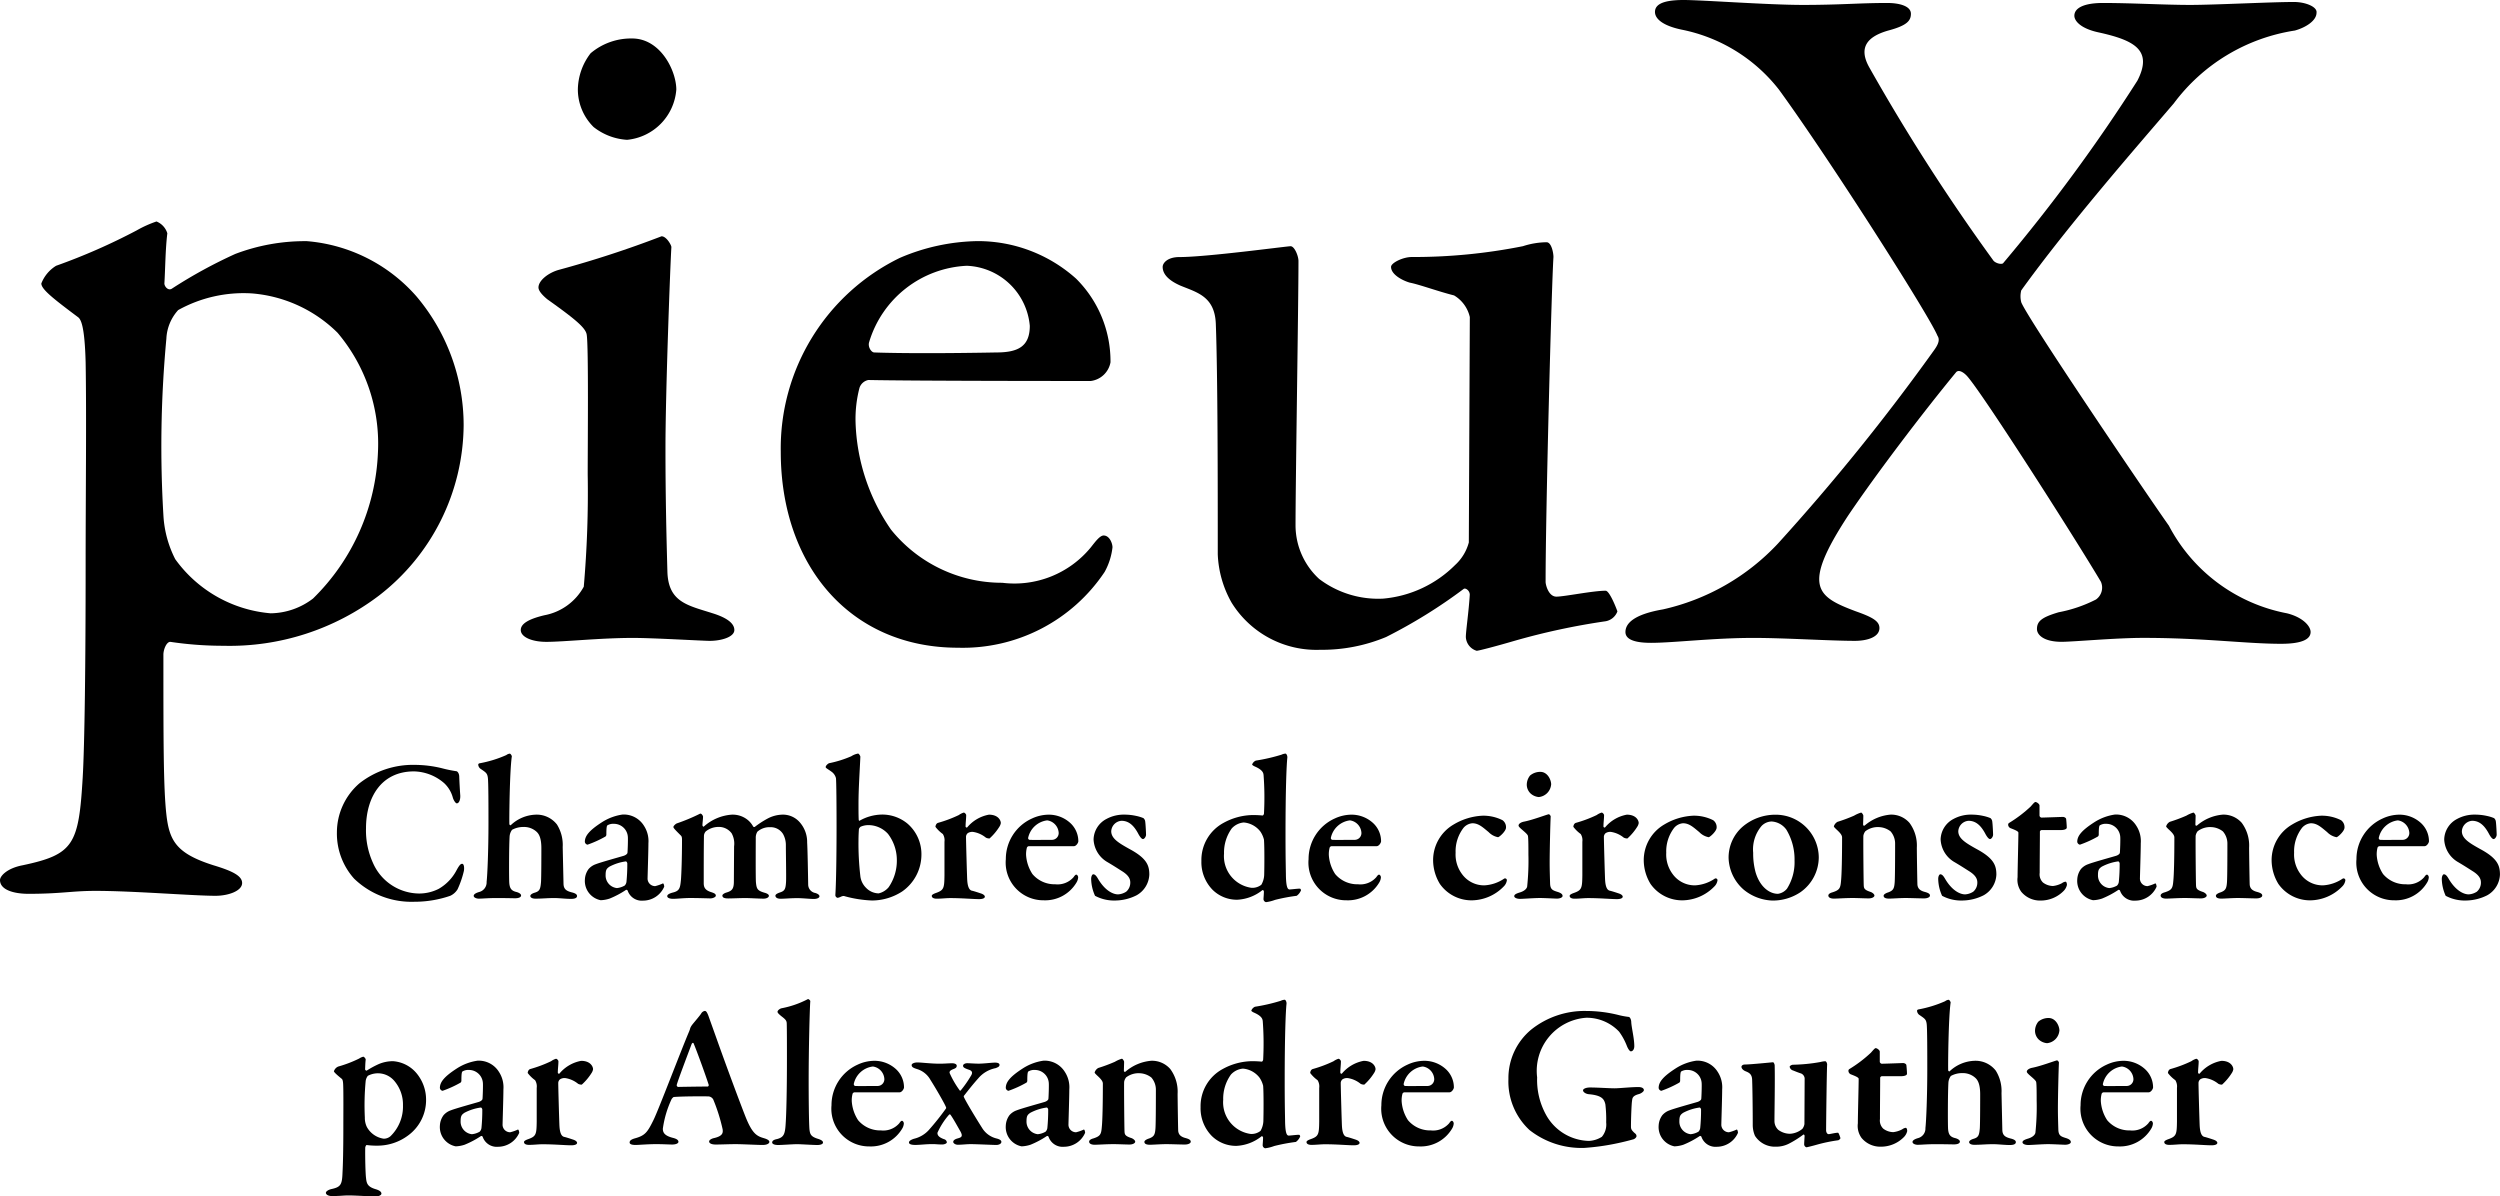 <svg id="Calque_1" data-name="Calque 1" xmlns="http://www.w3.org/2000/svg" viewBox="0 0 57.895 27.707">
  <g>
    <path d="M278.391,414.076a4.623,4.623,0,0,1,1.094,2.987,5.027,5.027,0,0,1-1.96,3.943,5.719,5.719,0,0,1-3.602,1.163,8.287,8.287,0,0,1-1.231-.091c-.091,0-.16.182-.16.296,0,1.983,0,3.077.068,3.693s.228.912,1.094,1.186c.456.137.661.25.661.41,0,.183-.319.296-.615.296-.524,0-1.893-.114-2.781-.114-.547,0-.798.068-1.55.068-.342,0-.661-.091-.661-.319,0-.091.16-.273.524-.342,1.185-.251,1.299-.479,1.391-2.029.045-.775.068-2.622.068-4.947,0-1.55.022-3.419,0-4.673-.023-.867-.114-1.003-.183-1.049-.547-.41-.843-.638-.843-.775a.838.838,0,0,1,.342-.41,14.118,14.118,0,0,0,1.869-.821,2.598,2.598,0,0,1,.456-.205.431.431,0,0,1,.251.273c-.046.388-.046.798-.068,1.163,0,.069.091.183.182.114a11.173,11.173,0,0,1,1.459-.798,4.533,4.533,0,0,1,1.664-.296A3.782,3.782,0,0,1,278.391,414.076Zm-5.517.319a1.053,1.053,0,0,0-.273.661,26.818,26.818,0,0,0-.068,4.104,2.524,2.524,0,0,0,.273,1.003,3.034,3.034,0,0,0,2.211,1.254,1.648,1.648,0,0,0,.98-.342,5.018,5.018,0,0,0,1.504-3.396,3.979,3.979,0,0,0-.935-2.758,3.177,3.177,0,0,0-1.983-.912A3.12,3.12,0,0,0,272.874,414.395Z" transform="translate(-268.748 -407.214)"/>
    <path d="M281.401,422.078c-.342,0-.593-.114-.593-.274,0-.137.16-.25.547-.342a1.313,1.313,0,0,0,.912-.661,25.128,25.128,0,0,0,.091-2.599c0-.684.022-2.964-.023-3.237-.023-.16-.273-.365-.912-.82q-.205-.171-.205-.274c0-.16.228-.342.479-.41a24.37,24.37,0,0,0,2.371-.775c.114,0,.228.205.228.25-.023.342-.137,3.351-.137,4.65,0,1.163.023,2.075.045,2.873.023.707.479.775,1.049.958.365.114.501.25.501.387,0,.16-.296.251-.57.251-.16,0-1.299-.068-1.778-.068C282.655,421.987,281.812,422.078,281.401,422.078Zm3.009-12.789a1.265,1.265,0,0,1-1.14,1.163,1.384,1.384,0,0,1-.775-.296,1.225,1.225,0,0,1-.365-.866,1.404,1.404,0,0,1,.296-.843,1.449,1.449,0,0,1,.958-.342C284.046,408.103,284.41,408.856,284.41,409.289Z" transform="translate(-268.748 -407.214)"/>
    <path d="M293.667,413.666a2.698,2.698,0,0,1,.798,1.938.532.532,0,0,1-.456.433c-.25,0-4.103,0-5.152-.023a.272.272,0,0,0-.205.182,2.848,2.848,0,0,0-.091.798,4.614,4.614,0,0,0,.821,2.485,3.301,3.301,0,0,0,2.576,1.231,2.287,2.287,0,0,0,2.052-.821c.091-.114.205-.274.296-.274.137,0,.205.183.205.274a1.525,1.525,0,0,1-.182.57,3.949,3.949,0,0,1-3.397,1.755c-2.484,0-4.103-1.892-4.103-4.537a4.905,4.905,0,0,1,2.758-4.491,4.732,4.732,0,0,1,1.778-.388A3.403,3.403,0,0,1,293.667,413.666Zm-4.787,1.459c-.046.114.045.251.114.251.593.022,1.687.022,2.827,0,.501,0,.775-.137.775-.616a1.525,1.525,0,0,0-1.459-1.391A2.482,2.482,0,0,0,288.879,415.125Z" transform="translate(-268.748 -407.214)"/>
    <path d="M302.444,420.3a1.089,1.089,0,0,0,.319-.524l.023-5.22a.787.787,0,0,0-.365-.501c-.365-.091-.798-.251-1.026-.296-.16-.046-.433-.183-.433-.365,0-.091.273-.228.479-.228a12.921,12.921,0,0,0,2.576-.251,1.815,1.815,0,0,1,.547-.091c.114,0,.159.25.159.342-.045.684-.182,5.904-.182,7.523,0,.068.068.342.25.342.183,0,.844-.137,1.14-.137.091,0,.25.41.273.479a.357.357,0,0,1-.273.228,15.959,15.959,0,0,0-2.12.456c-.388.114-.821.228-.866.228a.35.35,0,0,1-.251-.319c0-.137.068-.593.091-.98,0-.091-.091-.16-.137-.137a11.985,11.985,0,0,1-1.801,1.117,3.855,3.855,0,0,1-1.527.296,2.31,2.31,0,0,1-2.052-1.094,2.462,2.462,0,0,1-.319-1.117c0-1.619,0-4.126-.045-5.334-.023-.639-.433-.729-.821-.889-.205-.091-.41-.228-.41-.433,0-.091.114-.228.387-.228.638,0,2.485-.251,2.576-.251s.182.228.182.342c0,.98-.068,5.106-.068,6.132a1.688,1.688,0,0,0,.547,1.231,2.263,2.263,0,0,0,1.482.456A2.688,2.688,0,0,0,302.444,420.3Z" transform="translate(-268.748 -407.214)"/>
  </g>
  <path d="M307.736,407.214c.433,0,1.96.114,2.758.114.889,0,1.299-.045,1.96-.045.273,0,.547.068.547.25,0,.16-.091.273-.524.388-.479.137-.707.388-.433.866a46.268,46.268,0,0,0,2.872,4.468c.068.068.206.091.228.045a39.425,39.425,0,0,0,3.101-4.217c.365-.707-.068-.935-.889-1.117-.433-.091-.57-.273-.57-.387,0-.183.228-.296.661-.296.684,0,1.413.045,2.029.045.547,0,1.869-.068,2.394-.068.273,0,.547.114.524.25,0,.183-.251.342-.501.411a4.309,4.309,0,0,0-2.804,1.687c-.798.935-2.417,2.781-3.533,4.331a.552.552,0,0,0,0,.274c.137.365,2.918,4.468,3.419,5.175a3.915,3.915,0,0,0,2.735,2.029c.365.091.547.296.547.433,0,.16-.183.273-.684.273-.821,0-1.778-.137-3.191-.137-.638,0-1.619.091-1.892.091-.411,0-.57-.16-.57-.296,0-.183.114-.273.501-.388a3.192,3.192,0,0,0,.866-.296.338.338,0,0,0,.114-.41c-.593-1.003-2.85-4.537-3.123-4.788-.045-.045-.16-.137-.228-.068-.752.912-1.846,2.348-2.507,3.329-1.072,1.641-.729,1.869.182,2.211.388.137.547.228.547.388,0,.205-.274.296-.57.296-.57,0-1.618-.068-2.348-.068-.935,0-1.847.114-2.371.114-.41,0-.593-.091-.593-.25,0-.205.205-.41.866-.524a5.202,5.202,0,0,0,2.667-1.527,49.478,49.478,0,0,0,3.625-4.491c.114-.16.114-.251.068-.319-.182-.456-2.508-4.104-3.67-5.699a3.8,3.8,0,0,0-2.257-1.391c-.433-.091-.615-.25-.615-.41C307.075,407.351,307.189,407.214,307.736,407.214Z" transform="translate(-268.748 -407.214)"/>
  <g>
    <path d="M278.971,425.002a3.039,3.039,0,0,0,.341.071c.033,0,.071.057.071.128.005.133.014.299.024.437.004.1-.029.18-.081.18-.024,0-.067-.057-.09-.128a.712.712,0,0,0-.199-.337,1.099,1.099,0,0,0-.703-.275c-.754,0-1.11.598-1.11,1.319a1.811,1.811,0,0,0,.162.802,1.177,1.177,0,0,0,1.063.707.997.997,0,0,0,.46-.109,1.067,1.067,0,0,0,.413-.432c.057-.104.09-.147.128-.147.052,0,.052.124.038.176a2.203,2.203,0,0,1-.143.413.389.389,0,0,1-.17.152,2.54,2.54,0,0,1-.831.138,1.912,1.912,0,0,1-1.396-.536,1.565,1.565,0,0,1-.398-1.068,1.505,1.505,0,0,1,.522-1.139,2.006,2.006,0,0,1,1.281-.427A2.691,2.691,0,0,1,278.971,425.002Z" transform="translate(-268.748 -407.214)"/>
    <path d="M281.646,426.308a.891.891,0,0,1,.133.522l.019.854c.005.119.062.162.19.195.095.023.123.052.123.085,0,.038-.038.066-.137.066-.138,0-.266-.019-.389-.019-.176,0-.271.014-.437.014-.085,0-.119-.033-.119-.062,0-.029.038-.057.1-.076.114-.033.133-.081.147-.237.009-.104.009-.697.009-.792,0-.242-.057-.337-.119-.389a.428.428,0,0,0-.289-.104.542.542,0,0,0-.271.066.293.293,0,0,0-.057.161c-.014.251-.014.892-.009,1.03.004.162.047.218.161.247.076.019.114.052.114.081,0,.052-.076.066-.138.066-.038,0-.208-.005-.432-.005-.199,0-.328.014-.408.014-.052,0-.119-.023-.119-.066,0-.028.033-.062.133-.09a.229.229,0,0,0,.166-.232c.019-.166.043-.735.043-1.357,0-.356,0-.959-.014-1.054-.014-.109-.047-.124-.176-.213a.129.129,0,0,1-.047-.09c0-.014.009-.028.033-.033a2.711,2.711,0,0,0,.617-.19.154.154,0,0,1,.081-.033c.019,0,.047.047.047.062-.052.356-.062,1.49-.057,1.571,0,.009.019.033.033.023a.879.879,0,0,1,.555-.242A.594.594,0,0,1,281.646,426.308Z" transform="translate(-268.748 -407.214)"/>
    <path d="M283.66,426.336a.651.651,0,0,1,.104.408c0,.185-.019.75-.019.802a.175.175,0,0,0,.176.189.968.968,0,0,0,.166-.057c.014-.01.019-.005.028.004a.182.182,0,0,1,.015.066.536.536,0,0,1-.489.323.344.344,0,0,1-.356-.228c-.005-.019-.033-.028-.043-.019a2.096,2.096,0,0,1-.375.199.738.738,0,0,1-.208.038.454.454,0,0,1-.366-.479.439.439,0,0,1,.085-.242.389.389,0,0,1,.171-.114c.104-.042.536-.161.645-.194.057-.019.085-.052.085-.071.005-.042.014-.304.009-.365a.323.323,0,0,0-.318-.304.266.266,0,0,0-.152.033c-.019.009-.028.057-.028.218a.06.06,0,0,1-.019.042,2.49,2.49,0,0,1-.417.19.076.076,0,0,1-.062-.066c0-.138.104-.266.399-.456a1.199,1.199,0,0,1,.475-.176A.55.55,0,0,1,283.66,426.336Zm-.446,1.386a.147.147,0,0,0,.042-.09,4.202,4.202,0,0,0,.019-.422c0-.019-.019-.048-.033-.048a1.133,1.133,0,0,0-.384.124c-.057.042-.085.066-.085.19a.293.293,0,0,0,.261.304A.448.448,0,0,0,283.214,427.722Z" transform="translate(-268.748 -407.214)"/>
    <path d="M284.431,426.279a4.298,4.298,0,0,0,.513-.214c.024-.014.033-.009.043-.004a.111.111,0,0,1,.042.062c0,.066-.014.157-.014.204,0,.009.019.042.033.028a1.083,1.083,0,0,1,.641-.275.554.554,0,0,1,.346.1.51.51,0,0,1,.152.17.032.032,0,0,0,.038.015,2.172,2.172,0,0,1,.309-.2.765.765,0,0,1,.318-.085.515.515,0,0,1,.408.167.69.69,0,0,1,.18.479c.01.157.019.674.024.978a.199.199,0,0,0,.166.19c.062.019.095.047.095.076,0,.033-.047.062-.133.062-.095,0-.251-.019-.379-.019-.162,0-.28.014-.389.014-.09,0-.119-.038-.119-.071,0-.028.042-.052.095-.071.124-.038.143-.081.152-.266.005-.123-.005-.669-.005-.826a.524.524,0,0,0-.066-.266.337.337,0,0,0-.299-.157.423.423,0,0,0-.294.104.261.261,0,0,0-.038.147c0,.033-.005.921.004,1.025.015.152.033.194.2.242.052.014.1.038.1.071s-.047.066-.124.066c-.104,0-.318-.014-.427-.014-.1,0-.29.009-.389.009-.119,0-.137-.033-.137-.071,0-.015.033-.048.095-.066.128-.038.171-.085.171-.256l.005-.812a.493.493,0,0,0-.057-.304.367.367,0,0,0-.309-.147.471.471,0,0,0-.29.104.162.162,0,0,0-.042.104c-.005.309-.005.736-.005,1.096,0,.1.038.162.166.204.09.028.114.047.114.085,0,.028-.062.062-.128.062-.019,0-.285-.009-.465-.009-.157,0-.299.019-.399.019-.066,0-.133-.019-.133-.062,0-.029.033-.057.119-.081.166-.038.18-.1.199-.304.01-.128.024-.493.024-.911,0-.042,0-.085-.028-.109-.114-.114-.171-.171-.171-.195C284.341,426.341,284.398,426.288,284.431,426.279Z" transform="translate(-268.748 -407.214)"/>
    <path d="M289.64,427.859a1.295,1.295,0,0,1-.697.209,2.788,2.788,0,0,1-.636-.1c-.019-.01-.052-.005-.1.019a.26.26,0,0,1-.062.019.066.066,0,0,1-.052-.062c.024-.37.028-1.196.028-1.585,0-.451-.004-1.054-.014-1.125a.261.261,0,0,0-.1-.147c-.09-.066-.138-.085-.138-.109,0-.033.052-.081.081-.09a2.554,2.554,0,0,0,.513-.161.418.418,0,0,1,.157-.062c.014,0,.052.047.052.076-.014.337-.043.726-.043,1.096,0,.109,0,.256.005.36,0,.015.014.029.019.024a1.072,1.072,0,0,1,.503-.143.915.915,0,0,1,.607.209.933.933,0,0,1,.323.74A1.04,1.04,0,0,1,289.64,427.859Zm-.327-1.333a.614.614,0,0,0-.451-.204.451.451,0,0,0-.185.038.13.13,0,0,0-.038.052c-.005.071-.01.166-.01.266a6.5,6.5,0,0,0,.043.826.452.452,0,0,0,.133.271.416.416,0,0,0,.29.128.426.426,0,0,0,.232-.142,1.086,1.086,0,0,0,.19-.636A1.001,1.001,0,0,0,289.313,426.526Z" transform="translate(-268.748 -407.214)"/>
    <path d="M290.473,426.269a2.948,2.948,0,0,0,.479-.18.391.391,0,0,1,.114-.057c.028,0,.057.043.057.057,0,.085-.014.176-.014.266,0,.014.024.033.038.019a.854.854,0,0,1,.503-.294c.209,0,.275.128.275.195a.216.216,0,0,1-.028.076,1.28,1.28,0,0,1-.233.28.176.176,0,0,1-.085-.019.615.615,0,0,0-.299-.133.195.195,0,0,0-.119.028.114.114,0,0,0-.042.095c0,.095.023.92.028.992.009.147.043.232.109.247.047.01.147.043.204.062.076.024.095.057.095.076,0,.038-.057.057-.133.057-.143,0-.389-.024-.669-.024-.1,0-.199.014-.313.014-.052,0-.114-.014-.114-.066,0-.033.071-.057.109-.071.171-.062.181-.114.185-.398v-.783a.275.275,0,0,0-.038-.18.783.783,0,0,1-.171-.166C290.411,426.35,290.421,426.284,290.473,426.269Z" transform="translate(-268.748 -407.214)"/>
    <path d="M293.54,426.279a.575.575,0,0,1,.18.417c0,.033-.047.114-.104.114h-1.035a.053.053,0,0,0-.052.033.609.609,0,0,0-.019.171.904.904,0,0,0,.147.441.667.667,0,0,0,.527.237.491.491,0,0,0,.427-.166c.019-.029.042-.057.062-.057s.043.033.043.062a.259.259,0,0,1-.038.119.842.842,0,0,1-.759.413.873.873,0,0,1-.878-.954,1.028,1.028,0,0,1,.603-.939.932.932,0,0,1,.389-.09A.738.738,0,0,1,293.54,426.279Zm-.982.337a.04.04,0,0,0,.033.047c.124.005.271,0,.508,0a.157.157,0,0,0,.166-.162.309.309,0,0,0-.266-.289A.516.516,0,0,0,292.558,426.616Z" transform="translate(-268.748 -407.214)"/>
    <path d="M295.056,426.108a.932.932,0,0,1,.171.052.12.12,0,0,1,.042.081c.01.066.019.271.019.304,0,.042-.038.1-.071.1s-.076-.062-.104-.114c-.104-.199-.223-.309-.394-.309a.256.256,0,0,0-.237.242c0,.171.18.275.417.408.408.218.465.384.465.598a.574.574,0,0,1-.299.479,1.115,1.115,0,0,1-.479.119.94.94,0,0,1-.479-.109.994.994,0,0,1-.09-.389c0-.071.029-.109.048-.109.047,0,.081.052.114.109.157.266.342.356.46.356a.39.39,0,0,0,.189-.062.273.273,0,0,0,.095-.214c0-.081-.038-.166-.19-.261-.128-.081-.185-.119-.328-.204a.639.639,0,0,1-.332-.532.55.55,0,0,1,.299-.474.839.839,0,0,1,.413-.1A1.275,1.275,0,0,1,295.056,426.108Z" transform="translate(-268.748 -407.214)"/>
    <path d="M297.981,426.099c.019.005.034-.023.038-.042a6.925,6.925,0,0,0-.009-.892c-.005-.038-.005-.114-.199-.199-.043-.019-.066-.038-.066-.048a.158.158,0,0,1,.085-.09,4.152,4.152,0,0,0,.598-.138.233.233,0,0,1,.09-.024c.019,0,.047.047.042.095-.019.18-.042.735-.042,1.803,0,.588.009.826.009.916.005.289.043.332.085.332.038,0,.18-.019.237-.019.019,0,.028.033.028.038a.292.292,0,0,1-.1.128,4.174,4.174,0,0,0-.503.095.909.909,0,0,1-.209.052.076.076,0,0,1-.057-.066c0-.038.009-.109.009-.18,0-.024-.023-.038-.033-.033a1.009,1.009,0,0,1-.584.223.8.8,0,0,1-.569-.228.914.914,0,0,1-.261-.669.976.976,0,0,1,.513-.883,1.44,1.44,0,0,1,.636-.18A2.071,2.071,0,0,1,297.981,426.099Zm-.711.304a.956.956,0,0,0-.176.579.739.739,0,0,0,.636.792.336.336,0,0,0,.228-.071.494.494,0,0,0,.066-.223c.005-.167.009-.641-.005-.821a.569.569,0,0,0-.085-.19.54.54,0,0,0-.384-.208A.426.426,0,0,0,297.27,426.402Z" transform="translate(-268.748 -407.214)"/>
    <path d="M300.551,426.279a.575.575,0,0,1,.18.417c0,.033-.047.114-.104.114h-1.035a.053.053,0,0,0-.052.033.609.609,0,0,0-.019.171.904.904,0,0,0,.147.441.667.667,0,0,0,.527.237.491.491,0,0,0,.427-.166c.019-.029.042-.057.062-.057s.043.033.043.062a.259.259,0,0,1-.038.119.842.842,0,0,1-.759.413.873.873,0,0,1-.878-.954,1.028,1.028,0,0,1,.603-.939.932.932,0,0,1,.389-.09A.738.738,0,0,1,300.551,426.279Zm-.982.337a.04.04,0,0,0,.033.047c.124.005.271,0,.508,0a.157.157,0,0,0,.166-.162.309.309,0,0,0-.266-.289A.516.516,0,0,0,299.568,426.616Z" transform="translate(-268.748 -407.214)"/>
    <path d="M303.543,426.208a.198.198,0,0,1,.081.171c0,.085-.157.223-.185.223a.407.407,0,0,1-.218-.119c-.128-.104-.228-.204-.375-.204a.301.301,0,0,0-.204.104.891.891,0,0,0-.185.579.757.757,0,0,0,.152.499.63.63,0,0,0,.517.256.903.903,0,0,0,.456-.156.042.042,0,0,1,.062.038.246.246,0,0,1-.076.147,1.046,1.046,0,0,1-.73.318.893.893,0,0,1-.745-.38,1.063,1.063,0,0,1-.157-.55.955.955,0,0,1,.475-.826,1.43,1.43,0,0,1,.669-.204A.991.991,0,0,1,303.543,426.208Z" transform="translate(-268.748 -407.214)"/>
    <path d="M303.948,428.03c-.076,0-.133-.028-.133-.062,0-.034.033-.057.124-.085.114-.033.166-.09.175-.138a5.737,5.737,0,0,0,.029-.74c0-.143,0-.37-.01-.427-.004-.038-.062-.085-.161-.171-.029-.028-.057-.052-.057-.076,0-.038.052-.076.128-.09.194-.038.493-.152.569-.171.023,0,.047.038.047.052-.009.161-.024.797-.024,1.072,0,.147.005.313.01.479.005.143.062.161.185.199.071.024.104.052.104.09s-.066.062-.133.062c-.033,0-.29-.014-.394-.014C304.257,428.011,304.029,428.03,303.948,428.03Zm.721-2.648a.318.318,0,0,1-.285.29.324.324,0,0,1-.189-.081.284.284,0,0,1-.09-.208.346.346,0,0,1,.076-.209.363.363,0,0,1,.237-.085C304.585,425.088,304.67,425.273,304.67,425.382Z" transform="translate(-268.748 -407.214)"/>
    <path d="M305.245,426.269a2.947,2.947,0,0,0,.479-.18.391.391,0,0,1,.114-.057c.028,0,.057.043.057.057,0,.085-.014.176-.014.266,0,.014.024.033.038.019a.854.854,0,0,1,.503-.294c.209,0,.275.128.275.195a.216.216,0,0,1-.028.076,1.28,1.28,0,0,1-.233.28.177.177,0,0,1-.085-.019.615.615,0,0,0-.299-.133.195.195,0,0,0-.119.028.114.114,0,0,0-.042.095c0,.095.023.92.028.992.009.147.042.232.109.247.047.01.147.043.204.062.076.024.095.057.095.076,0,.038-.057.057-.133.057-.143,0-.389-.024-.669-.024-.1,0-.199.014-.313.014-.052,0-.114-.014-.114-.066,0-.033.071-.057.109-.071.171-.062.181-.114.185-.398v-.783a.271.271,0,0,0-.038-.18.789.789,0,0,1-.17-.166C305.183,426.35,305.192,426.284,305.245,426.269Z" transform="translate(-268.748 -407.214)"/>
    <path d="M308.421,426.208a.198.198,0,0,1,.081.171c0,.085-.157.223-.185.223a.407.407,0,0,1-.218-.119c-.128-.104-.228-.204-.375-.204a.301.301,0,0,0-.204.104.891.891,0,0,0-.185.579.757.757,0,0,0,.152.499.63.63,0,0,0,.517.256.903.903,0,0,0,.456-.156.042.042,0,0,1,.062.038.246.246,0,0,1-.076.147,1.046,1.046,0,0,1-.73.318.893.893,0,0,1-.745-.38,1.063,1.063,0,0,1-.157-.55.955.955,0,0,1,.475-.826,1.43,1.43,0,0,1,.669-.204A.991.991,0,0,1,308.421,426.208Z" transform="translate(-268.748 -407.214)"/>
    <path d="M310.867,427.067a.99.99,0,0,1-.422.807,1.146,1.146,0,0,1-.655.195,1.107,1.107,0,0,1-.655-.247,1.012,1.012,0,0,1-.356-.73.945.945,0,0,1,.328-.736,1.172,1.172,0,0,1,.759-.275A.997.997,0,0,1,310.867,427.067Zm-1.324-.726a.842.842,0,0,0-.195.622,1.656,1.656,0,0,0,.057.456c.1.332.318.494.517.494a.33.33,0,0,0,.209-.119,1.143,1.143,0,0,0,.175-.65,1.334,1.334,0,0,0-.189-.716.452.452,0,0,0-.342-.19A.334.334,0,0,0,309.543,426.341Z" transform="translate(-268.748 -407.214)"/>
    <path d="M311.301,426.246a3.614,3.614,0,0,0,.384-.143.705.705,0,0,1,.162-.071c.019,0,.052.052.052.071,0,.052-.005.166-.005.209,0,.028.028.023.033.023a1.046,1.046,0,0,1,.603-.256.563.563,0,0,1,.437.19.881.881,0,0,1,.171.574c0,.1.01.797.014.864.01.071.043.128.167.161.09.024.123.048.123.085,0,.038-.057.066-.138.066-.114,0-.299-.009-.432-.009-.119,0-.309.014-.375.014s-.128-.014-.128-.066c0-.033.052-.062.114-.081.109-.043.133-.085.143-.242.009-.156.009-.745.009-.882a.43.43,0,0,0-.104-.285.465.465,0,0,0-.271-.1.476.476,0,0,0-.313.095.229.229,0,0,0-.047.104c-.005.081.004,1.101.009,1.158.005.066.019.1.166.147.043.019.081.052.081.081,0,.033-.052.066-.133.066-.09,0-.266-.009-.365-.009-.176,0-.361.014-.441.014s-.128-.028-.128-.071c0-.038.047-.062.1-.076.157-.052.18-.09.194-.266.015-.143.024-.522.024-1.001,0-.052-.033-.1-.138-.195-.038-.038-.052-.052-.052-.066A.18.18,0,0,1,311.301,426.246Z" transform="translate(-268.748 -407.214)"/>
    <path d="M314.672,426.108a.932.932,0,0,1,.171.052.12.12,0,0,1,.042.081c.01.066.019.271.019.304,0,.042-.038.1-.071.1s-.076-.062-.104-.114c-.104-.199-.223-.309-.394-.309a.256.256,0,0,0-.237.242c0,.171.18.275.417.408.408.218.465.384.465.598a.574.574,0,0,1-.299.479,1.115,1.115,0,0,1-.479.119.94.94,0,0,1-.479-.109.994.994,0,0,1-.09-.389c0-.071.029-.109.048-.109.047,0,.081.052.114.109.157.266.342.356.46.356a.39.39,0,0,0,.189-.062.273.273,0,0,0,.095-.214c0-.081-.038-.166-.19-.261-.128-.081-.185-.119-.328-.204a.639.639,0,0,1-.332-.532.55.55,0,0,1,.299-.474.839.839,0,0,1,.413-.1A1.279,1.279,0,0,1,314.672,426.108Z" transform="translate(-268.748 -407.214)"/>
    <path d="M316.525,426.132c.019,0,.071.019.071.052,0-.014.014.138.014.195,0,.047-.09.057-.124.057h-.451a.049.049,0,0,0-.047.033c0,.237-.005.679-.005.959a.262.262,0,0,0,.076.223.392.392,0,0,0,.233.081.585.585,0,0,0,.208-.066.167.167,0,0,1,.081-.034c.015,0,.033.024.033.076a.286.286,0,0,1-.076.138.746.746,0,0,1-.541.223.561.561,0,0,1-.441-.204.473.473,0,0,1-.085-.337c0-.176.019-.864.019-1.03,0-.033-.081-.066-.18-.104a.09.09,0,0,1-.057-.081.046.046,0,0,1,.024-.043,3.009,3.009,0,0,0,.498-.379c.057-.066.09-.104.109-.104.033,0,.095.047.095.081v.237a.057.057,0,0,0,.043.043C316.126,426.146,316.506,426.132,316.525,426.132Z" transform="translate(-268.748 -407.214)"/>
    <path d="M318.22,426.336a.651.651,0,0,1,.104.408c0,.185-.019.75-.019.802a.175.175,0,0,0,.176.189.968.968,0,0,0,.166-.057c.014-.01.019-.005.028.004a.182.182,0,0,1,.015.066.536.536,0,0,1-.489.323.344.344,0,0,1-.356-.228c-.005-.019-.033-.028-.043-.019a2.096,2.096,0,0,1-.375.199.735.735,0,0,1-.208.038.454.454,0,0,1-.366-.479.439.439,0,0,1,.085-.242.389.389,0,0,1,.171-.114c.104-.042.536-.161.646-.194.057-.019.085-.052.085-.071.005-.042.014-.304.009-.365a.323.323,0,0,0-.318-.304.266.266,0,0,0-.152.033c-.019.009-.028.057-.028.218a.06.06,0,0,1-.019.042,2.49,2.49,0,0,1-.417.19.076.076,0,0,1-.062-.066c0-.138.104-.266.399-.456a1.199,1.199,0,0,1,.475-.176A.55.55,0,0,1,318.22,426.336Zm-.446,1.386a.147.147,0,0,0,.042-.09,4.202,4.202,0,0,0,.019-.422c0-.019-.019-.048-.033-.048a1.133,1.133,0,0,0-.384.124c-.057.042-.085.066-.085.19a.293.293,0,0,0,.261.304A.448.448,0,0,0,317.775,427.722Z" transform="translate(-268.748 -407.214)"/>
    <path d="M318.996,426.246a3.614,3.614,0,0,0,.384-.143.705.705,0,0,1,.162-.071c.019,0,.052.052.052.071,0,.052-.005.166-.005.209,0,.028.028.023.033.023a1.046,1.046,0,0,1,.603-.256.563.563,0,0,1,.437.19.881.881,0,0,1,.171.574c0,.1.01.797.014.864.01.071.043.128.167.161.09.024.123.048.123.085,0,.038-.057.066-.138.066-.114,0-.299-.009-.432-.009-.119,0-.309.014-.375.014s-.128-.014-.128-.066c0-.033.052-.062.114-.081.109-.043.133-.085.143-.242.009-.156.009-.745.009-.882a.43.43,0,0,0-.104-.285.465.465,0,0,0-.271-.1.476.476,0,0,0-.313.095.229.229,0,0,0-.047.104c-.005.081.004,1.101.009,1.158.005.066.019.1.166.147.043.019.081.052.081.081,0,.033-.052.066-.133.066-.09,0-.266-.009-.365-.009-.176,0-.361.014-.441.014s-.128-.028-.128-.071c0-.038.047-.062.1-.076.157-.052.18-.09.194-.266.015-.143.024-.522.024-1.001,0-.052-.033-.1-.138-.195-.038-.038-.052-.052-.052-.066A.18.18,0,0,1,318.996,426.246Z" transform="translate(-268.748 -407.214)"/>
    <path d="M322.961,426.208a.198.198,0,0,1,.081.171c0,.085-.157.223-.185.223a.407.407,0,0,1-.218-.119c-.128-.104-.228-.204-.375-.204a.301.301,0,0,0-.204.104.891.891,0,0,0-.185.579.757.757,0,0,0,.152.499.63.63,0,0,0,.517.256.903.903,0,0,0,.456-.156.042.042,0,0,1,.062.038.246.246,0,0,1-.076.147,1.046,1.046,0,0,1-.73.318.893.893,0,0,1-.745-.38,1.063,1.063,0,0,1-.157-.55.955.955,0,0,1,.475-.826,1.43,1.43,0,0,1,.669-.204A.991.991,0,0,1,322.961,426.208Z" transform="translate(-268.748 -407.214)"/>
    <path d="M324.818,426.279a.575.575,0,0,1,.18.417c0,.033-.047.114-.104.114h-1.035a.053.053,0,0,0-.052.033.609.609,0,0,0-.019.171.904.904,0,0,0,.147.441.667.667,0,0,0,.527.237.491.491,0,0,0,.427-.166c.019-.029.042-.057.062-.057s.043.033.043.062a.259.259,0,0,1-.038.119.842.842,0,0,1-.759.413.873.873,0,0,1-.878-.954,1.028,1.028,0,0,1,.603-.939.932.932,0,0,1,.389-.09A.738.738,0,0,1,324.818,426.279Zm-.982.337a.04.04,0,0,0,.033.047c.124.005.271,0,.508,0a.157.157,0,0,0,.166-.162.309.309,0,0,0-.266-.289A.516.516,0,0,0,323.836,426.616Z" transform="translate(-268.748 -407.214)"/>
    <path d="M326.334,426.108a.933.933,0,0,1,.171.052.12.12,0,0,1,.042.081c.01.066.019.271.019.304,0,.042-.038.1-.071.1s-.076-.062-.104-.114c-.104-.199-.223-.309-.394-.309a.256.256,0,0,0-.237.242c0,.171.18.275.417.408.408.218.465.384.465.598a.574.574,0,0,1-.299.479,1.115,1.115,0,0,1-.479.119.94.94,0,0,1-.479-.109.994.994,0,0,1-.09-.389c0-.071.029-.109.048-.109.047,0,.081.052.114.109.157.266.342.356.46.356a.39.39,0,0,0,.189-.062.273.273,0,0,0,.095-.214c0-.081-.038-.166-.19-.261-.128-.081-.185-.119-.328-.204a.639.639,0,0,1-.332-.532.55.55,0,0,1,.299-.474.839.839,0,0,1,.413-.1A1.279,1.279,0,0,1,326.334,426.108Z" transform="translate(-268.748 -407.214)"/>
    <path d="M278.383,432.055a.954.954,0,0,1,.232.622,1.013,1.013,0,0,1-.408.826,1.187,1.187,0,0,1-.731.242,1.634,1.634,0,0,1-.232-.014c-.019-.005-.038.042-.038.066-.004.213.005.598.019.702.014.128.038.2.228.256.095.028.128.066.128.1,0,.043-.076.066-.133.066-.133,0-.46-.023-.631-.023-.119,0-.18.014-.384.014-.081,0-.138-.033-.138-.076,0-.028.047-.066.124-.085.223-.047.251-.104.261-.384.01-.166.019-.531.019-1.011,0-.318.005-.85-.004-1.03-.005-.1-.019-.119-.038-.133-.081-.066-.176-.147-.176-.171a.177.177,0,0,1,.1-.109,2.798,2.798,0,0,0,.484-.185.307.307,0,0,1,.095-.043c.019,0,.057.043.057.066-.01.085-.01.147-.014.223,0,.019.023.038.038.033a2.076,2.076,0,0,1,.28-.152.844.844,0,0,1,.327-.066A.781.781,0,0,1,278.383,432.055Zm-1.115.071a.244.244,0,0,0-.052.124,6.016,6.016,0,0,0-.019.845.482.482,0,0,0,.047.218.535.535,0,0,0,.389.271.239.239,0,0,0,.157-.057.956.956,0,0,0,.29-.717.841.841,0,0,0-.2-.564.497.497,0,0,0-.612-.119Z" transform="translate(-268.748 -407.214)"/>
    <path d="M280.302,432.036a.651.651,0,0,1,.104.408c0,.185-.019.75-.019.802a.175.175,0,0,0,.176.189.969.969,0,0,0,.166-.057c.014-.01.019-.005.028.004a.182.182,0,0,1,.015.066.536.536,0,0,1-.489.323.344.344,0,0,1-.356-.228c-.005-.019-.033-.028-.043-.019a2.096,2.096,0,0,1-.375.199.738.738,0,0,1-.208.038.454.454,0,0,1-.366-.479.439.439,0,0,1,.085-.242.389.389,0,0,1,.171-.114c.104-.042.536-.161.646-.194.057-.019.085-.052.085-.071.005-.042.014-.304.009-.365a.323.323,0,0,0-.318-.304.266.266,0,0,0-.152.033c-.019.009-.028.057-.028.218a.06.06,0,0,1-.019.042,2.489,2.489,0,0,1-.417.19.076.076,0,0,1-.062-.066c0-.138.104-.266.399-.456a1.199,1.199,0,0,1,.475-.176A.55.55,0,0,1,280.302,432.036Zm-.446,1.386a.147.147,0,0,0,.042-.09,4.202,4.202,0,0,0,.019-.422c0-.019-.019-.048-.033-.048a1.133,1.133,0,0,0-.384.124c-.057.042-.085.066-.085.19a.293.293,0,0,0,.261.304A.448.448,0,0,0,279.856,433.422Z" transform="translate(-268.748 -407.214)"/>
    <path d="M281.03,431.97a2.949,2.949,0,0,0,.479-.18.39.39,0,0,1,.114-.057c.028,0,.057.043.057.057,0,.085-.014.176-.014.266,0,.014.024.033.038.019a.854.854,0,0,1,.503-.294c.209,0,.275.128.275.195a.216.216,0,0,1-.028.076,1.279,1.279,0,0,1-.233.28.177.177,0,0,1-.085-.019.615.615,0,0,0-.299-.133.195.195,0,0,0-.119.028.114.114,0,0,0-.042.095c0,.095.023.92.028.992.009.147.042.232.109.247.047.01.147.043.204.062.076.024.095.057.095.076,0,.038-.057.057-.133.057-.143,0-.389-.024-.669-.024-.1,0-.199.014-.313.014-.052,0-.114-.014-.114-.066,0-.033.071-.057.109-.071.171-.062.181-.114.185-.398v-.783a.271.271,0,0,0-.038-.18.789.789,0,0,1-.17-.166C280.968,432.05,280.978,431.984,281.03,431.97Z" transform="translate(-268.748 -407.214)"/>
    <path d="M285.151,430.731l.19.531c.261.736.584,1.595.679,1.832.156.384.261.432.422.479.081.024.123.052.123.085s-.047.071-.156.071c-.119,0-.475-.019-.622-.019-.156,0-.341.009-.465.009-.095,0-.152-.028-.152-.071,0-.024.033-.062.124-.081.194-.047.199-.123.189-.199a4.093,4.093,0,0,0-.218-.693.14.14,0,0,0-.114-.071c-.503-.005-.731.009-.797.014-.014,0-.042.033-.052.047a2.373,2.373,0,0,0-.204.688c0,.095.047.162.223.209.095.023.138.052.138.095,0,.038-.066.062-.142.062-.085,0-.204-.009-.38-.009-.185,0-.398.019-.47.019-.109,0-.138-.028-.138-.057,0-.033.019-.066.119-.095.242-.066.294-.143.432-.422.114-.228.626-1.58.821-2.041a.59.59,0,0,0,.033-.095.377.377,0,0,1,.038-.066c.047-.062.18-.213.213-.266a.118.118,0,0,1,.085-.062C285.094,430.627,285.113,430.636,285.151,430.731Zm.01,1.608c-.071-.223-.28-.797-.347-.954-.009-.033-.038-.024-.052.014-.085.228-.313.826-.342.939a.04.04,0,0,0,.033.047c.185-.004.537-.009.688-.009A.038.038,0,0,0,285.161,432.34Z" transform="translate(-268.748 -407.214)"/>
    <path d="M286.839,430.565a2.202,2.202,0,0,0,.617-.213c.014-.009.057.028.057.047-.014.171-.038,1.125-.038,1.836,0,.371.005.997.019,1.139.014.109.033.166.213.218.066.024.1.047.1.081,0,.043-.076.057-.128.057-.114,0-.384-.019-.47-.019-.109,0-.342.019-.441.019-.104,0-.138-.033-.138-.057,0-.052.062-.071.114-.081.157-.042.185-.114.199-.361.015-.213.029-.745.029-1.495,0-.247,0-.698-.005-.831-.005-.057-.028-.085-.128-.161-.062-.052-.085-.076-.085-.1C286.754,430.622,286.787,430.584,286.839,430.565Z" transform="translate(-268.748 -407.214)"/>
    <path d="M289.503,431.979a.575.575,0,0,1,.18.417c0,.033-.047.114-.104.114H288.544a.053.053,0,0,0-.052.033.609.609,0,0,0-.019.171.905.905,0,0,0,.147.441.667.667,0,0,0,.527.237.491.491,0,0,0,.427-.166c.019-.029.042-.057.062-.057s.043.033.043.062a.259.259,0,0,1-.038.119.842.842,0,0,1-.759.413.873.873,0,0,1-.878-.954,1.028,1.028,0,0,1,.603-.939.932.932,0,0,1,.389-.09A.738.738,0,0,1,289.503,431.979Zm-.982.337a.04.04,0,0,0,.033.047c.124.005.271,0,.508,0a.157.157,0,0,0,.166-.162.309.309,0,0,0-.266-.289A.516.516,0,0,0,288.52,432.316Z" transform="translate(-268.748 -407.214)"/>
    <path d="M289.993,431.818c.095,0,.313.029.517.029.109,0,.209-.01.29-.01.052,0,.104.019.104.057,0,.038-.019.057-.085.081-.081.033-.081.057-.081.085a2.162,2.162,0,0,0,.233.403c.004.014.023.009.028,0a2.584,2.584,0,0,0,.232-.332q.071-.107-.042-.143c-.124-.042-.138-.062-.138-.095s.047-.057.095-.057c.057,0,.176.01.266.01.123,0,.294-.024.379-.024.057,0,.104.014.104.052s-.029.052-.09.076a.704.704,0,0,0-.403.237c-.114.128-.19.223-.328.399a.029.029,0,0,0-.004.033c.042.1.28.493.422.716a.538.538,0,0,0,.327.242c.095.023.119.052.119.081,0,.043-.057.071-.119.071-.071,0-.456-.019-.593-.019-.1,0-.194.014-.299.014-.052,0-.104-.033-.104-.066s.033-.062.104-.081c.085-.024.133-.043.052-.18-.066-.114-.142-.256-.218-.366a.023.023,0,0,0-.033-.005,1.659,1.659,0,0,0-.271.422c0,.052.024.1.152.147a.085.085,0,0,1,.066.071c0,.033-.066.052-.104.052-.109,0-.147-.009-.223-.009-.166,0-.285.019-.403.019-.052,0-.147-.005-.147-.057,0-.042.071-.071.114-.085a.672.672,0,0,0,.342-.199,6.023,6.023,0,0,0,.398-.498c.01-.014.01-.024-.004-.052-.019-.052-.209-.389-.351-.612a.529.529,0,0,0-.304-.251c-.09-.028-.133-.047-.133-.095C289.86,431.842,289.927,431.818,289.993,431.818Z" transform="translate(-268.748 -407.214)"/>
    <path d="M293.407,432.036a.651.651,0,0,1,.104.408c0,.185-.019.75-.019.802a.175.175,0,0,0,.176.189.969.969,0,0,0,.166-.057c.014-.01.019-.005.028.004a.182.182,0,0,1,.015.066.536.536,0,0,1-.489.323.344.344,0,0,1-.356-.228c-.005-.019-.033-.028-.043-.019a2.096,2.096,0,0,1-.375.199.734.734,0,0,1-.208.038.454.454,0,0,1-.366-.479.439.439,0,0,1,.085-.242.389.389,0,0,1,.171-.114c.104-.042.536-.161.646-.194.057-.019.085-.052.085-.071.005-.042.014-.304.009-.365a.323.323,0,0,0-.318-.304.266.266,0,0,0-.152.033c-.019.009-.028.057-.028.218a.06.06,0,0,1-.019.042,2.489,2.489,0,0,1-.417.19.076.076,0,0,1-.062-.066c0-.138.104-.266.399-.456a1.199,1.199,0,0,1,.475-.176A.55.55,0,0,1,293.407,432.036Zm-.446,1.386a.147.147,0,0,0,.042-.09,4.202,4.202,0,0,0,.019-.422c0-.019-.019-.048-.033-.048a1.133,1.133,0,0,0-.384.124c-.057.042-.085.066-.085.19a.293.293,0,0,0,.261.304A.448.448,0,0,0,292.961,433.422Z" transform="translate(-268.748 -407.214)"/>
    <path d="M294.182,431.946a3.615,3.615,0,0,0,.384-.143.704.704,0,0,1,.162-.071c.019,0,.052.052.052.071,0,.052-.005.166-.005.209,0,.028.028.023.033.023a1.046,1.046,0,0,1,.603-.256.563.563,0,0,1,.437.19.881.881,0,0,1,.171.574c0,.1.01.797.014.864.01.071.043.128.167.161.09.024.123.048.123.085,0,.038-.057.066-.138.066-.114,0-.299-.009-.432-.009-.119,0-.309.014-.375.014s-.128-.014-.128-.066c0-.033.052-.062.114-.081.109-.043.133-.085.143-.242.009-.156.009-.745.009-.882a.43.43,0,0,0-.104-.285.465.465,0,0,0-.271-.1.475.475,0,0,0-.313.095.229.229,0,0,0-.047.104c-.005.081.004,1.101.009,1.158.005.066.019.1.166.147.043.019.081.052.081.081,0,.033-.052.066-.133.066-.09,0-.266-.009-.365-.009-.176,0-.361.014-.441.014s-.128-.028-.128-.071c0-.038.047-.062.1-.076.157-.052.18-.09.194-.266.015-.143.024-.522.024-1.001,0-.052-.033-.1-.138-.195-.038-.038-.052-.052-.052-.066A.18.18,0,0,1,294.182,431.946Z" transform="translate(-268.748 -407.214)"/>
    <path d="M297.962,431.799c.019.005.033-.023.038-.042a6.925,6.925,0,0,0-.009-.892c-.005-.038-.005-.114-.199-.199-.043-.019-.066-.038-.066-.048a.158.158,0,0,1,.085-.09,4.151,4.151,0,0,0,.598-.138.233.233,0,0,1,.09-.024c.019,0,.047.047.042.095-.019.18-.042.735-.042,1.803,0,.588.009.826.009.916.005.289.043.332.085.332.038,0,.18-.019.237-.019.019,0,.028.033.028.038a.292.292,0,0,1-.1.128,4.176,4.176,0,0,0-.503.095.909.909,0,0,1-.209.052.076.076,0,0,1-.057-.066c0-.038.009-.109.009-.18,0-.024-.023-.038-.033-.033a1.009,1.009,0,0,1-.584.223.8.8,0,0,1-.569-.228.914.914,0,0,1-.261-.669.976.976,0,0,1,.513-.883,1.44,1.44,0,0,1,.636-.18A2.073,2.073,0,0,1,297.962,431.799Zm-.711.304a.956.956,0,0,0-.176.579.739.739,0,0,0,.636.792.336.336,0,0,0,.228-.071.494.494,0,0,0,.066-.223c.005-.167.009-.641-.005-.821a.579.579,0,0,0-.085-.19.54.54,0,0,0-.384-.208A.426.426,0,0,0,297.251,432.102Z" transform="translate(-268.748 -407.214)"/>
    <path d="M299.151,431.97a2.948,2.948,0,0,0,.479-.18.39.39,0,0,1,.114-.057c.028,0,.057.043.057.057,0,.085-.014.176-.014.266,0,.014.024.033.038.019a.854.854,0,0,1,.503-.294c.209,0,.275.128.275.195a.216.216,0,0,1-.028.076,1.28,1.28,0,0,1-.233.28.177.177,0,0,1-.085-.019.615.615,0,0,0-.299-.133.195.195,0,0,0-.119.028.114.114,0,0,0-.042.095c0,.095.023.92.028.992.009.147.042.232.109.247.047.01.147.043.204.062.076.024.095.057.095.076,0,.038-.057.057-.133.057-.143,0-.389-.024-.669-.024-.1,0-.199.014-.313.014-.052,0-.114-.014-.114-.066,0-.033.071-.057.109-.071.171-.062.181-.114.185-.398v-.783a.271.271,0,0,0-.038-.18.788.788,0,0,1-.17-.166C299.089,432.05,299.099,431.984,299.151,431.97Z" transform="translate(-268.748 -407.214)"/>
    <path d="M302.237,431.979a.575.575,0,0,1,.18.417c0,.033-.047.114-.104.114h-1.035a.053.053,0,0,0-.052.033.609.609,0,0,0-.019.171.905.905,0,0,0,.147.441.667.667,0,0,0,.527.237.491.491,0,0,0,.427-.166c.019-.029.042-.057.062-.057s.043.033.043.062a.259.259,0,0,1-.038.119.842.842,0,0,1-.759.413.873.873,0,0,1-.878-.954,1.028,1.028,0,0,1,.603-.939.932.932,0,0,1,.389-.09A.738.738,0,0,1,302.237,431.979Zm-.982.337a.04.04,0,0,0,.033.047c.124.005.271,0,.508,0a.157.157,0,0,0,.166-.162.309.309,0,0,0-.266-.289A.516.516,0,0,0,301.254,432.316Z" transform="translate(-268.748 -407.214)"/>
    <path d="M306.254,430.726a1.905,1.905,0,0,0,.213.038c.019,0,.052.042.057.109.005.138.071.38.071.569,0,.062-.029.119-.081.119-.023,0-.062-.052-.09-.123a1.431,1.431,0,0,0-.181-.333,1.034,1.034,0,0,0-.759-.322,1.233,1.233,0,0,0-1.139,1.381,1.672,1.672,0,0,0,.199.854,1.164,1.164,0,0,0,1.001.617.607.607,0,0,0,.299-.095.442.442,0,0,0,.1-.332,3.012,3.012,0,0,0-.019-.422c-.028-.109-.066-.204-.379-.232-.071-.005-.138-.048-.138-.09,0-.033.066-.066.161-.066.176,0,.441.019.57.019.114,0,.375-.029.55-.029.09,0,.128.033.128.071,0,.029-.052.071-.109.09-.162.042-.157.1-.166.166-.01.057-.024.394-.024.588,0,.066.019.085.076.143.038.028.052.047.052.081,0,.024-.038.062-.071.071-.081.023-.242.066-.432.104a5.411,5.411,0,0,1-.702.095,1.946,1.946,0,0,1-1.272-.413,1.532,1.532,0,0,1-.489-1.182,1.459,1.459,0,0,1,.527-1.144,1.978,1.978,0,0,1,1.272-.432A3.102,3.102,0,0,1,306.254,430.726Z" transform="translate(-268.748 -407.214)"/>
    <path d="M308.526,432.036a.651.651,0,0,1,.104.408c0,.185-.019.75-.019.802a.175.175,0,0,0,.176.189.969.969,0,0,0,.166-.057c.014-.01.019-.005.028.004a.182.182,0,0,1,.015.066.536.536,0,0,1-.489.323.344.344,0,0,1-.356-.228c-.005-.019-.033-.028-.043-.019a2.096,2.096,0,0,1-.375.199.734.734,0,0,1-.208.038.454.454,0,0,1-.366-.479.439.439,0,0,1,.085-.242.389.389,0,0,1,.171-.114c.104-.042.536-.161.646-.194.057-.019.085-.052.085-.071.005-.042.014-.304.009-.365a.323.323,0,0,0-.318-.304.266.266,0,0,0-.152.033c-.019.009-.028.057-.028.218a.06.06,0,0,1-.019.042,2.489,2.489,0,0,1-.417.19.076.076,0,0,1-.062-.066c0-.138.104-.266.399-.456a1.199,1.199,0,0,1,.475-.176A.55.55,0,0,1,308.526,432.036Zm-.446,1.386a.147.147,0,0,0,.042-.09,4.199,4.199,0,0,0,.019-.422c0-.019-.019-.048-.033-.048a1.133,1.133,0,0,0-.384.124c-.057.042-.085.066-.085.19a.293.293,0,0,0,.261.304A.448.448,0,0,0,308.08,433.422Z" transform="translate(-268.748 -407.214)"/>
    <path d="M310.488,433.355a.248.248,0,0,0,.047-.109l.005-1.063a.137.137,0,0,0-.081-.109c-.076-.024-.128-.047-.19-.071a.108.108,0,0,1-.076-.085c0-.019.043-.047.081-.047a3.954,3.954,0,0,0,.626-.062.613.613,0,0,1,.114-.019c.033,0,.047.057.047.076-.01.171-.024,1.376-.024,1.528,0,.014.01.085.062.085.047-.005.152-.033.213-.033.019,0,.052.109.057.123.004.01-.034.052-.057.052a3.697,3.697,0,0,0-.484.1c-.081.024-.233.062-.247.062a.073.073,0,0,1-.052-.066c0-.029.005-.114.01-.195,0-.023-.019-.042-.029-.033a2.318,2.318,0,0,1-.332.209.648.648,0,0,1-.304.071.548.548,0,0,1-.484-.251.63.63,0,0,1-.052-.252c0-.337-.005-.797-.014-1.048-.005-.138-.081-.167-.162-.2-.042-.019-.085-.057-.085-.1,0-.023.029-.052.076-.052.133,0,.636-.052.655-.052s.038.052.038.071c.009.361-.005,1.073-.005,1.291a.277.277,0,0,0,.09.204.46.46,0,0,0,.266.09A.481.481,0,0,0,310.488,433.355Z" transform="translate(-268.748 -407.214)"/>
    <path d="M312.825,431.832c.019,0,.071.019.071.052,0-.014.014.138.014.195,0,.047-.09.057-.124.057H312.336a.049.049,0,0,0-.047.033c0,.237-.005.679-.005.959a.262.262,0,0,0,.076.223.392.392,0,0,0,.233.081.585.585,0,0,0,.208-.066.167.167,0,0,1,.081-.034c.015,0,.033.024.033.076a.286.286,0,0,1-.076.138.746.746,0,0,1-.541.223.561.561,0,0,1-.441-.204.473.473,0,0,1-.085-.337c0-.176.019-.864.019-1.03,0-.033-.081-.066-.18-.104a.09.09,0,0,1-.057-.081.046.046,0,0,1,.024-.043,3.009,3.009,0,0,0,.498-.379c.057-.066.09-.104.109-.104.033,0,.095.047.095.081v.237a.057.057,0,0,0,.043.043C312.426,431.847,312.806,431.832,312.825,431.832Z" transform="translate(-268.748 -407.214)"/>
    <path d="M314.966,432.008a.891.891,0,0,1,.133.522l.019.854c.005.119.062.162.19.195.095.023.123.052.123.085,0,.038-.038.066-.137.066-.138,0-.266-.019-.389-.019-.176,0-.271.014-.437.014-.085,0-.119-.033-.119-.062,0-.029.038-.057.1-.076.114-.033.133-.081.147-.237.009-.104.009-.697.009-.792,0-.242-.057-.337-.119-.389a.429.429,0,0,0-.289-.104.542.542,0,0,0-.271.066.293.293,0,0,0-.057.161c-.014.251-.014.892-.009,1.03.004.162.047.218.161.247.076.019.114.052.114.081,0,.052-.076.066-.138.066-.038,0-.208-.005-.432-.005-.199,0-.328.014-.408.014-.052,0-.119-.023-.119-.066,0-.028.033-.062.133-.09a.229.229,0,0,0,.166-.232c.019-.166.043-.735.043-1.357,0-.356,0-.959-.014-1.054-.014-.109-.047-.124-.176-.213a.129.129,0,0,1-.047-.09c0-.014.009-.028.033-.033a2.711,2.711,0,0,0,.617-.19.154.154,0,0,1,.081-.033c.019,0,.047.047.047.062-.052.356-.062,1.49-.057,1.571,0,.009.019.033.033.023a.879.879,0,0,1,.555-.242A.594.594,0,0,1,314.966,432.008Z" transform="translate(-268.748 -407.214)"/>
    <path d="M315.718,433.73c-.076,0-.133-.028-.133-.062,0-.034.033-.057.124-.085.114-.033.166-.09.175-.138a5.737,5.737,0,0,0,.029-.74c0-.143,0-.37-.01-.427-.004-.038-.062-.085-.161-.171-.028-.028-.057-.052-.057-.076,0-.038.052-.076.128-.09.194-.038.493-.152.569-.171.023,0,.047.038.047.052-.009.161-.024.797-.024,1.072,0,.147.005.313.01.479.005.143.062.161.185.199.071.024.104.052.104.09s-.066.062-.133.062c-.033,0-.29-.014-.394-.014C316.027,433.711,315.799,433.73,315.718,433.73Zm.721-2.648a.318.318,0,0,1-.285.29.325.325,0,0,1-.189-.081.284.284,0,0,1-.09-.208.346.346,0,0,1,.076-.209.363.363,0,0,1,.237-.085C316.355,430.788,316.44,430.973,316.44,431.082Z" transform="translate(-268.748 -407.214)"/>
    <path d="M318.429,431.979a.575.575,0,0,1,.18.417c0,.033-.047.114-.104.114h-1.035a.053.053,0,0,0-.052.033.609.609,0,0,0-.019.171.904.904,0,0,0,.147.441.667.667,0,0,0,.527.237.491.491,0,0,0,.427-.166c.019-.029.042-.057.062-.057s.043.033.043.062a.259.259,0,0,1-.038.119.842.842,0,0,1-.759.413.873.873,0,0,1-.878-.954,1.028,1.028,0,0,1,.603-.939.932.932,0,0,1,.389-.09A.738.738,0,0,1,318.429,431.979Zm-.982.337a.04.04,0,0,0,.033.047c.124.005.271,0,.508,0a.157.157,0,0,0,.166-.162.309.309,0,0,0-.266-.289A.516.516,0,0,0,317.447,432.316Z" transform="translate(-268.748 -407.214)"/>
    <path d="M319.015,431.97a2.948,2.948,0,0,0,.479-.18.39.39,0,0,1,.114-.057c.028,0,.057.043.057.057,0,.085-.014.176-.014.266,0,.014.024.033.038.019a.854.854,0,0,1,.503-.294c.209,0,.275.128.275.195a.216.216,0,0,1-.028.076,1.28,1.28,0,0,1-.233.28.176.176,0,0,1-.085-.019.615.615,0,0,0-.299-.133.195.195,0,0,0-.119.028.114.114,0,0,0-.042.095c0,.095.023.92.028.992.009.147.043.232.109.247.047.01.147.043.204.062.076.024.095.057.095.076,0,.038-.057.057-.133.057-.143,0-.389-.024-.669-.024-.1,0-.199.014-.313.014-.052,0-.114-.014-.114-.066,0-.033.071-.057.109-.071.171-.062.181-.114.185-.398v-.783a.275.275,0,0,0-.038-.18.783.783,0,0,1-.171-.166C318.953,432.05,318.962,431.984,319.015,431.97Z" transform="translate(-268.748 -407.214)"/>
  </g>
</svg>
